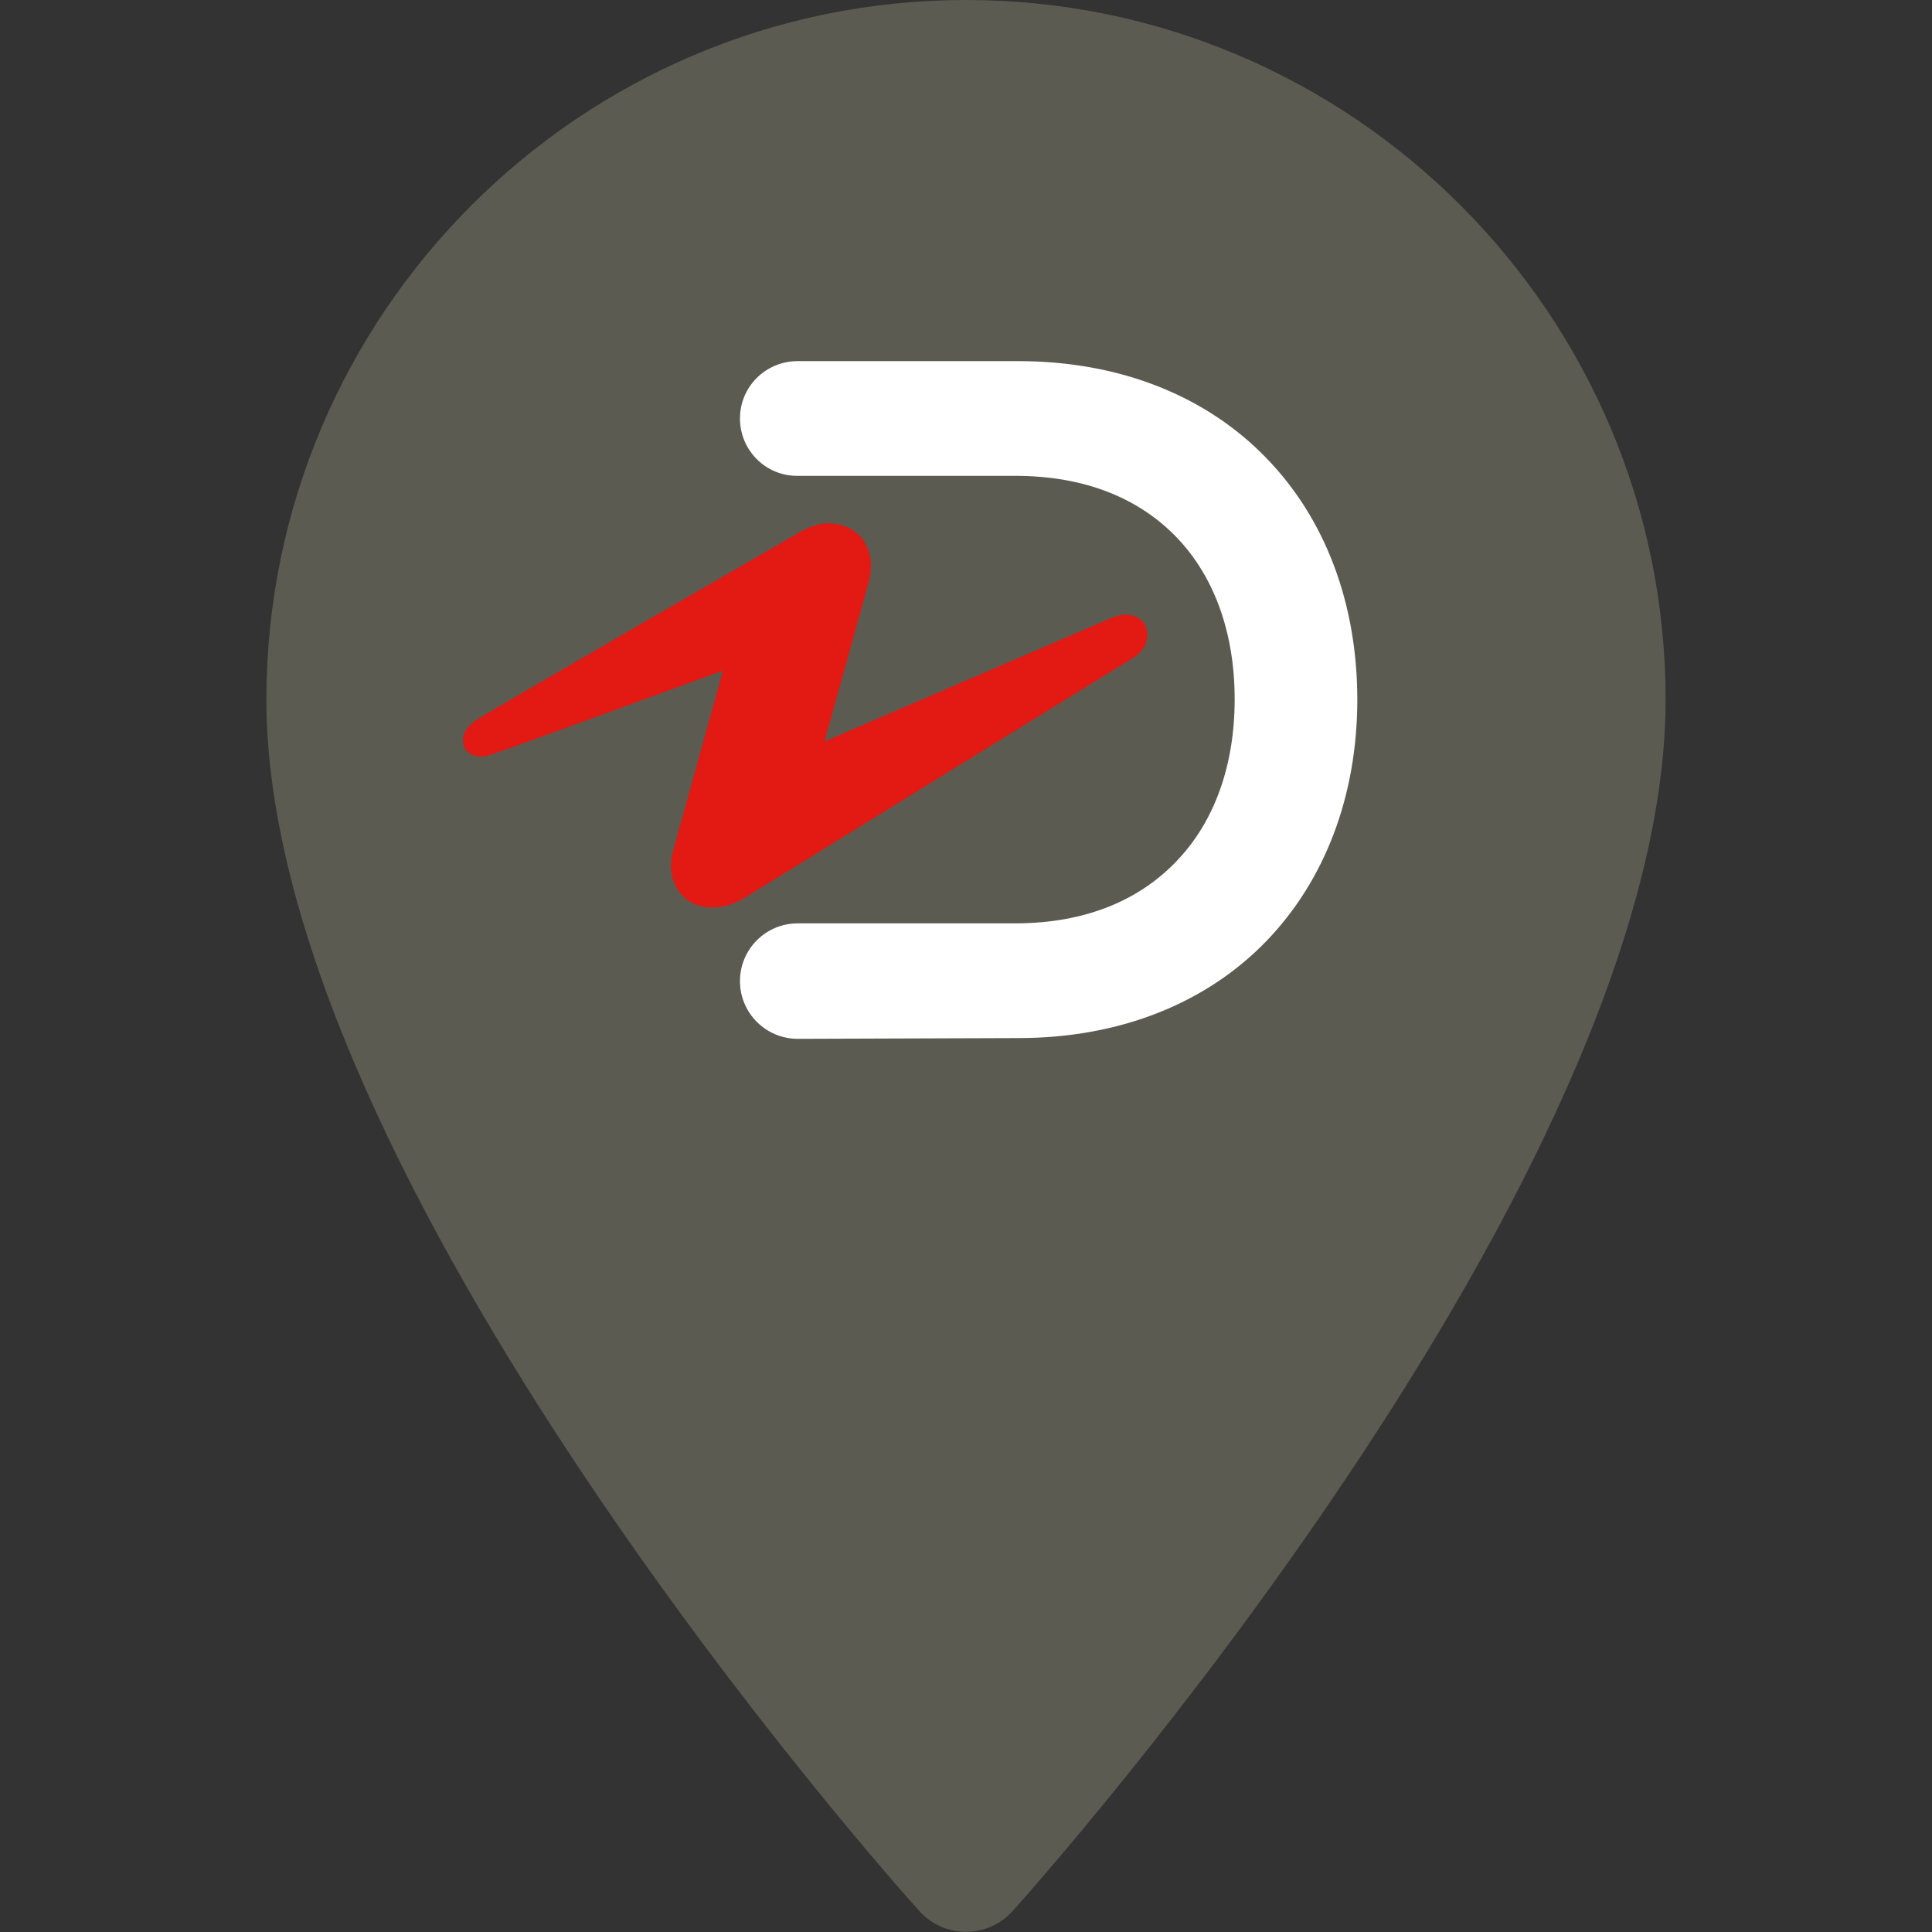 <?xml version="1.0" encoding="utf-8"?>
<!-- Generator: Adobe Illustrator 24.1.0, SVG Export Plug-In . SVG Version: 6.00 Build 0)  -->
<svg version="1.1" id="Layer_1" xmlns="http://www.w3.org/2000/svg" xmlns:xlink="http://www.w3.org/1999/xlink" x="0px" y="0px"
	 viewBox="0 0 512 512" style="enable-background:new 0 0 512 512;" xml:space="preserve">
<rect x="0" y="0" width="512" height="512" fill="#333333" stroke="none"/>
<style type="text/css">
	.st0{fill:#5C5B51;}
	.st1{fill:#FFFFFF;}
	.st2{fill:#E31913;}
	.st3{fill:#FFFFFF;stroke:#5C5B51;stroke-width:2;stroke-miterlimit:10;}
</style>
<g>
	<g>
		<path class="st0" d="M256,0C153.8,0,70.6,83.2,70.6,185.4c0,126.9,165.9,313.2,173,321c6.6,7.4,18.2,7.4,24.8,0
			c7.1-7.9,173-194.1,173-321C441.4,83.2,358.2,0,256,0z"/>
	</g>
</g>
<g>
	<path class="st1" d="M196.1,110.9c0-8.4,6.8-15.2,15.3-15.2h58.4c27.4,0,50.1,9.5,65.7,25.6c15.7,16.1,24.2,38.6,24.2,64.1
		c0,25.5-8.6,48-24.2,64.1c-15.6,16.1-38.3,25.6-65.6,25.6l-58.5,0.2c-8.4,0-15.3-6.8-15.3-15.3c0-8.4,6.8-15.3,15.3-15.3H269
		c18.9,0,33.2-6.3,43-16.7c9.8-10.3,15.2-25.1,15.2-42.7c0-17.6-5.4-32.4-15.2-42.7c-9.8-10.3-24.1-16.5-43-16.5l-57.6,0
		C202.9,126.2,196.1,119.3,196.1,110.9z"/>
	<path class="st2" d="M303.2,165.2c1.6,2.6,1.2,6.9-3.5,9.5l-102.8,63.5c-3.4,1.8-5.6,2.3-8.2,2.3c-7.8,0-12.4-6.8-10.4-14.7
		l13.3-48.1c0,0-59.2,21.7-62.1,22.5c-3.3,0.9-5.7-0.3-6.5-2.4c-0.8-2.2,0-5,3.6-7.2c2.7-1.9,86.1-50,86.1-50c2.5-1.2,5-2.1,7.5-1.9
		c8,0.5,12.4,7.3,9.9,16l-11.6,41.8l76.2-32.8C298.6,162,302,163.3,303.2,165.2z"/>
</g>
</svg>

